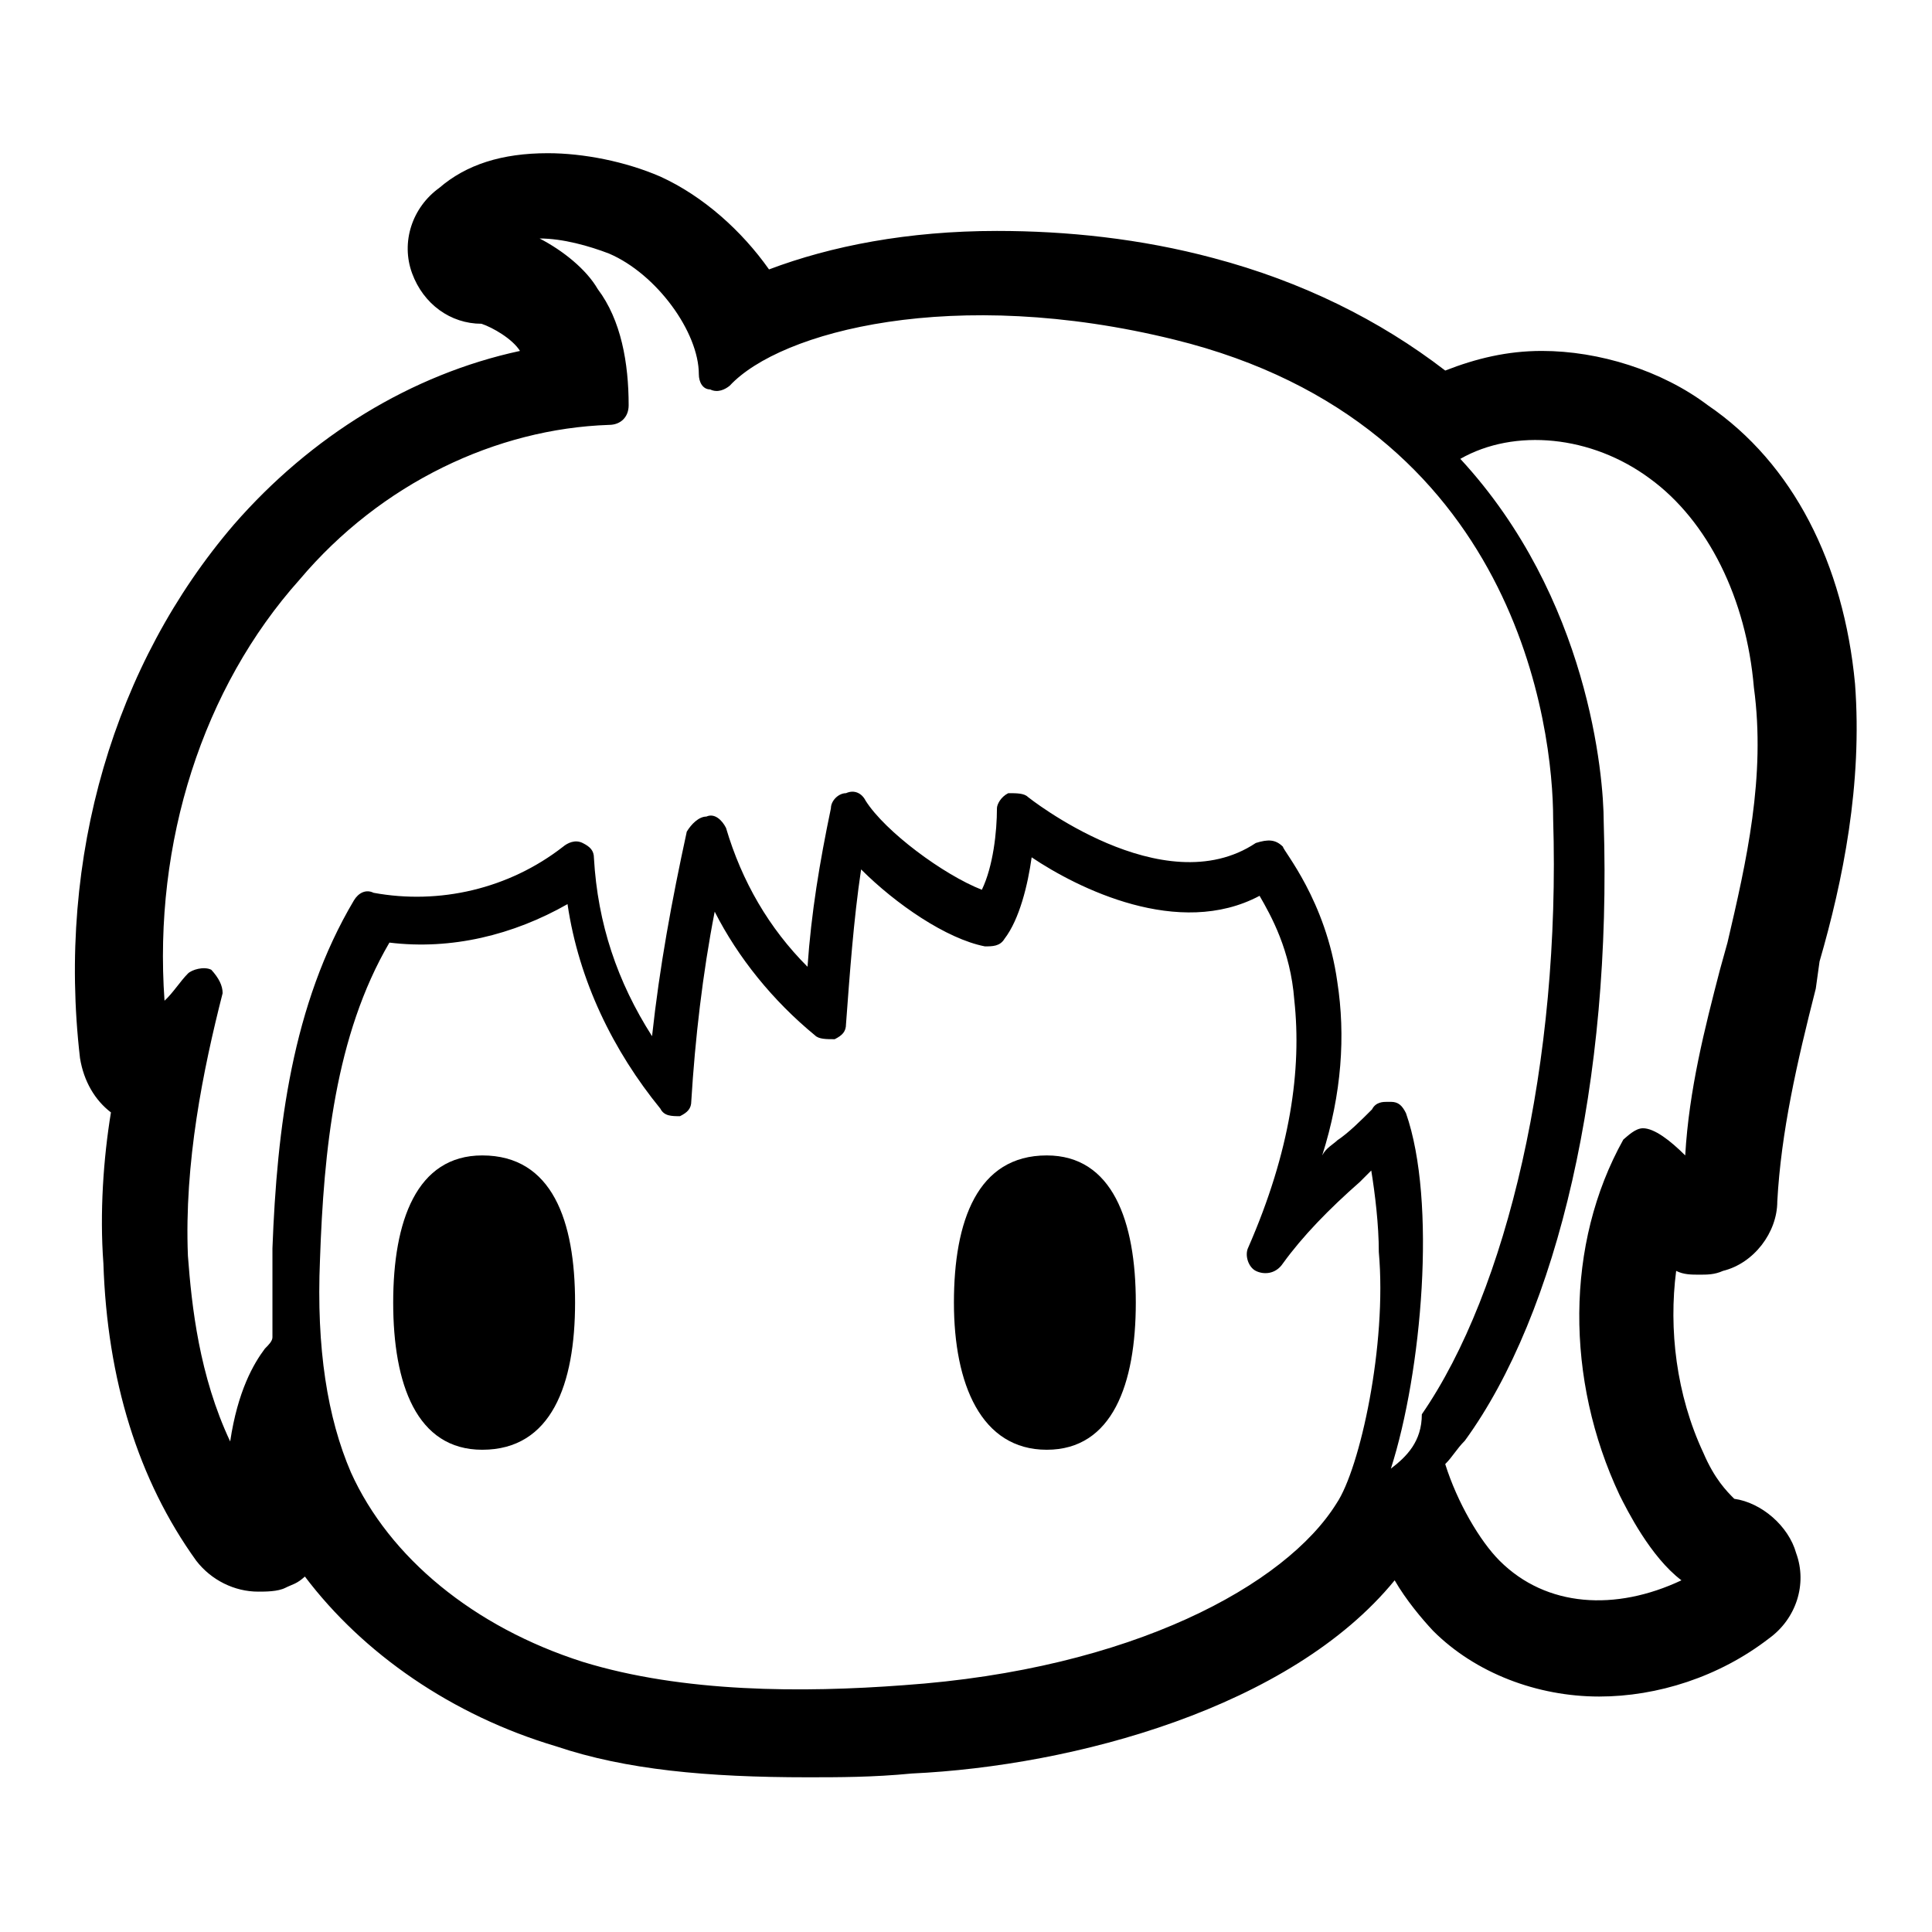 <?xml version="1.0" encoding="utf-8"?>
<!-- Svg Vector Icons : http://www.onlinewebfonts.com/icon -->
<!DOCTYPE svg PUBLIC "-//W3C//DTD SVG 1.1//EN" "http://www.w3.org/Graphics/SVG/1.1/DTD/svg11.dtd">
<svg version="1.1" xmlns="http://www.w3.org/2000/svg" xmlns:xlink="http://www.w3.org/1999/xlink" x="0px" y="0px" viewBox="0 0 256 256" enable-background="new 0 0 256 256" xml:space="preserve">
<g><g><path fill="#000000" d="M245.8,90.6c-1.5-15.9-8.2-29.2-19.5-36.9c-6.1-4.6-14.4-7.2-22-7.2c-4.6,0-8.7,1-12.8,2.6c-8.7-6.7-19-11.8-30.7-14.9c-9.7-2.6-19.5-3.6-28.7-3.6c-11.8,0-22,2-30.2,5.1c-3.6-5.1-8.7-9.7-14.4-12.3c-4.6-2-10.2-3.1-14.9-3.1c-6.1,0-10.8,1.5-14.4,4.6c-3.6,2.6-5.1,7.2-3.6,11.3c1.5,4.1,5.1,6.7,9.2,6.7c1.5,0.5,4.1,2,5.1,3.6c-14.4,3.1-27.7,11.3-37.9,23c-15.8,18.4-23.5,44-20.4,70.7c0.5,3.1,2,5.6,4.1,7.2c-1,6.1-1.5,13.3-1,20c0.5,15.4,4.6,28.7,12.3,39.4c2,2.6,5.1,4.1,8.2,4.1c1,0,2.6,0,3.6-0.5c1-0.5,1.5-0.5,2.6-1.5c7.7,10.2,19.5,18.4,33.3,22.5c9.2,3.1,20,4.1,33.3,4.1c4.1,0,8.7,0,13.8-0.5c21.5-1,50.2-8.7,64-25.6c1.5,2.6,3.6,5.1,5.1,6.7c5.6,5.6,13.8,8.7,22,8.7c7.7,0,15.9-2.6,22.5-7.7c3.6-2.6,5.1-7.2,3.6-11.3c-1-3.6-4.6-6.7-8.2-7.2c-1-1-2.6-2.6-4.1-6.1c-3.6-7.7-4.6-16.4-3.6-24.1c1,0.5,2,0.5,3.1,0.5c1,0,2,0,3.1-0.5c4.1-1,7.2-5.1,7.2-9.2c0.5-9.2,2.6-18.4,5.1-28.2l0.5-3.6C244.2,116.7,246.8,103.9,245.8,90.6z M177.1,199.2L177.1,199.2c-6.7,10.8-27.1,22-57.4,24.1c-13.3,1-29.2,1-42.5-3.1c-14.4-4.6-25.6-13.8-30.7-25.1c-3.1-7.2-4.6-16.4-4.1-28.2c0.5-14.4,2-29.7,9.2-42c8.2,1,16.4-1,23.6-5.1c1.5,10.2,6.1,19.5,12.3,27.1c0.5,1,1.5,1,2.6,1c1-0.5,1.5-1,1.5-2c0.5-8.2,1.5-16.9,3.1-25.1c3.1,6.1,7.7,11.8,13.3,16.4c0.5,0.5,1.5,0.5,2.6,0.5c1-0.5,1.5-1,1.5-2c0.5-6.7,1-13.8,2-20.5c4.6,4.6,11.3,9.2,16.4,10.2c1,0,2,0,2.6-1c2-2.6,3.1-7.2,3.6-10.8c6.1,4.1,19.5,10.8,30.2,5.1c1.5,2.6,4.1,7.2,4.6,13.8c1,9.2-0.5,20-6.1,32.8c-0.5,1,0,2.6,1,3.1c1,0.5,2.6,0.5,3.6-1c2.6-3.6,6.1-7.2,10.2-10.8c0.5-0.5,1-1,1.5-1.5c0.5,3.1,1,7.2,1,10.8C183.8,178.2,180.2,194.6,177.1,199.2z M184.3,194.6c4.1-12.8,6.1-35.4,2-47.1c-0.5-1-1-1.5-2-1.5h-0.5c-0.5,0-1.5,0-2,1c-1.5,1.5-3.1,3.1-4.6,4.1c-0.5,0.5-1.5,1-2,2c2.6-8.2,3.1-15.9,2-23c-1.5-10.8-7.2-17.4-7.2-17.9c-1-1-2-1-3.6-0.5c-12.3,8.2-30.2-6.1-30.2-6.1c-0.5-0.5-1.5-0.5-2.6-0.5c-1,0.5-1.5,1.5-1.5,2c0,3.1-0.5,7.7-2,10.8c-5.1-2-12.8-7.7-15.4-11.8c-0.5-1-1.5-1.5-2.6-1c-1,0-2,1-2,2c-1.5,7.2-2.6,13.8-3.1,21c-5.1-5.1-8.7-11.3-10.8-18.4c-0.5-1-1.5-2-2.6-1.5c-1,0-2,1-2.6,2c-2,9.2-3.6,17.9-4.6,27.1c-4.6-7.2-7.2-14.9-7.7-23.6c0-1-0.5-1.5-1.5-2c-1-0.5-2,0-2.6,0.5c-7.2,5.6-16.4,7.7-25.1,6.1c-1-0.5-2,0-2.6,1c-8.2,13.8-10.2,30.2-10.8,46.1c0,3.1,0,6.7,0,10.8c0,0.5,0,0.5,0,1c0,0.5-0.5,1-1,1.5c-1.5,2-3.6,5.6-4.6,12.3c-4.1-8.7-5.1-17.9-5.6-24.6c-0.5-12.3,2-24.6,4.6-34.8c0-1-0.5-2-1.5-3.1c-1-0.5-2.6,0-3.1,0.5c-1,1-2,2.6-3.1,3.6c-1.5-21,5.1-41.5,17.9-55.8c10.8-12.8,26.1-20,41-20.5c1.5,0,2.6-1,2.6-2.6c0-5.6-1-11.3-4.1-15.4c-1.5-2.6-4.6-5.1-7.7-6.7c3.1,0,6.6,1,9.2,2C87,36.3,92.6,44,92.6,49.6c0,1,0.5,2,1.5,2c1,0.5,2,0,2.6-0.5c6.7-7.2,29.7-13.3,58.9-6.1c45.6,11.2,50.2,51.7,50.2,63.5c1,32.3-6.1,62.5-17.4,78.9C188.4,191,186.4,193,184.3,194.6z M228.9,124.9l-1,3.6c-2,7.7-4.1,15.9-4.6,24.6c-2-2-4.1-3.6-5.6-3.6c-1,0-2,1-2.6,1.5c-7.7,13.8-7.7,31.8-0.5,47.1c1,2,4.1,8.2,8.2,11.3c-8.7,4.1-17.9,3.6-24.1-2.6c-2.6-2.6-5.6-7.7-7.2-12.8c1-1,1.5-2,2.6-3.1c12.3-16.9,19.5-47.6,18.4-82c0-6.1-2-29.7-19-48.1c7.2-4.1,17.4-3.1,25.1,2.6c7.7,5.6,12.8,15.9,13.8,27.7C234,102.9,231.4,114.2,228.9,124.9z"/><path fill="#000000" d="M76.2,172.6c0,10.8-3.1,19.5-12.3,19.5c-8.7,0-11.8-8.7-11.8-19.5c0-10.8,3.1-19.5,11.8-19.5C73.2,153.1,76.2,161.8,76.2,172.6z"/><path fill="#000000" d="M150.5,172.6c0,10.8-3.1,19.5-11.8,19.5c-8.7,0-12.3-8.7-12.3-19.5c0-10.8,3.1-19.5,12.3-19.5C147.4,153.1,150.5,161.8,150.5,172.6z"/></g></g>
</svg>